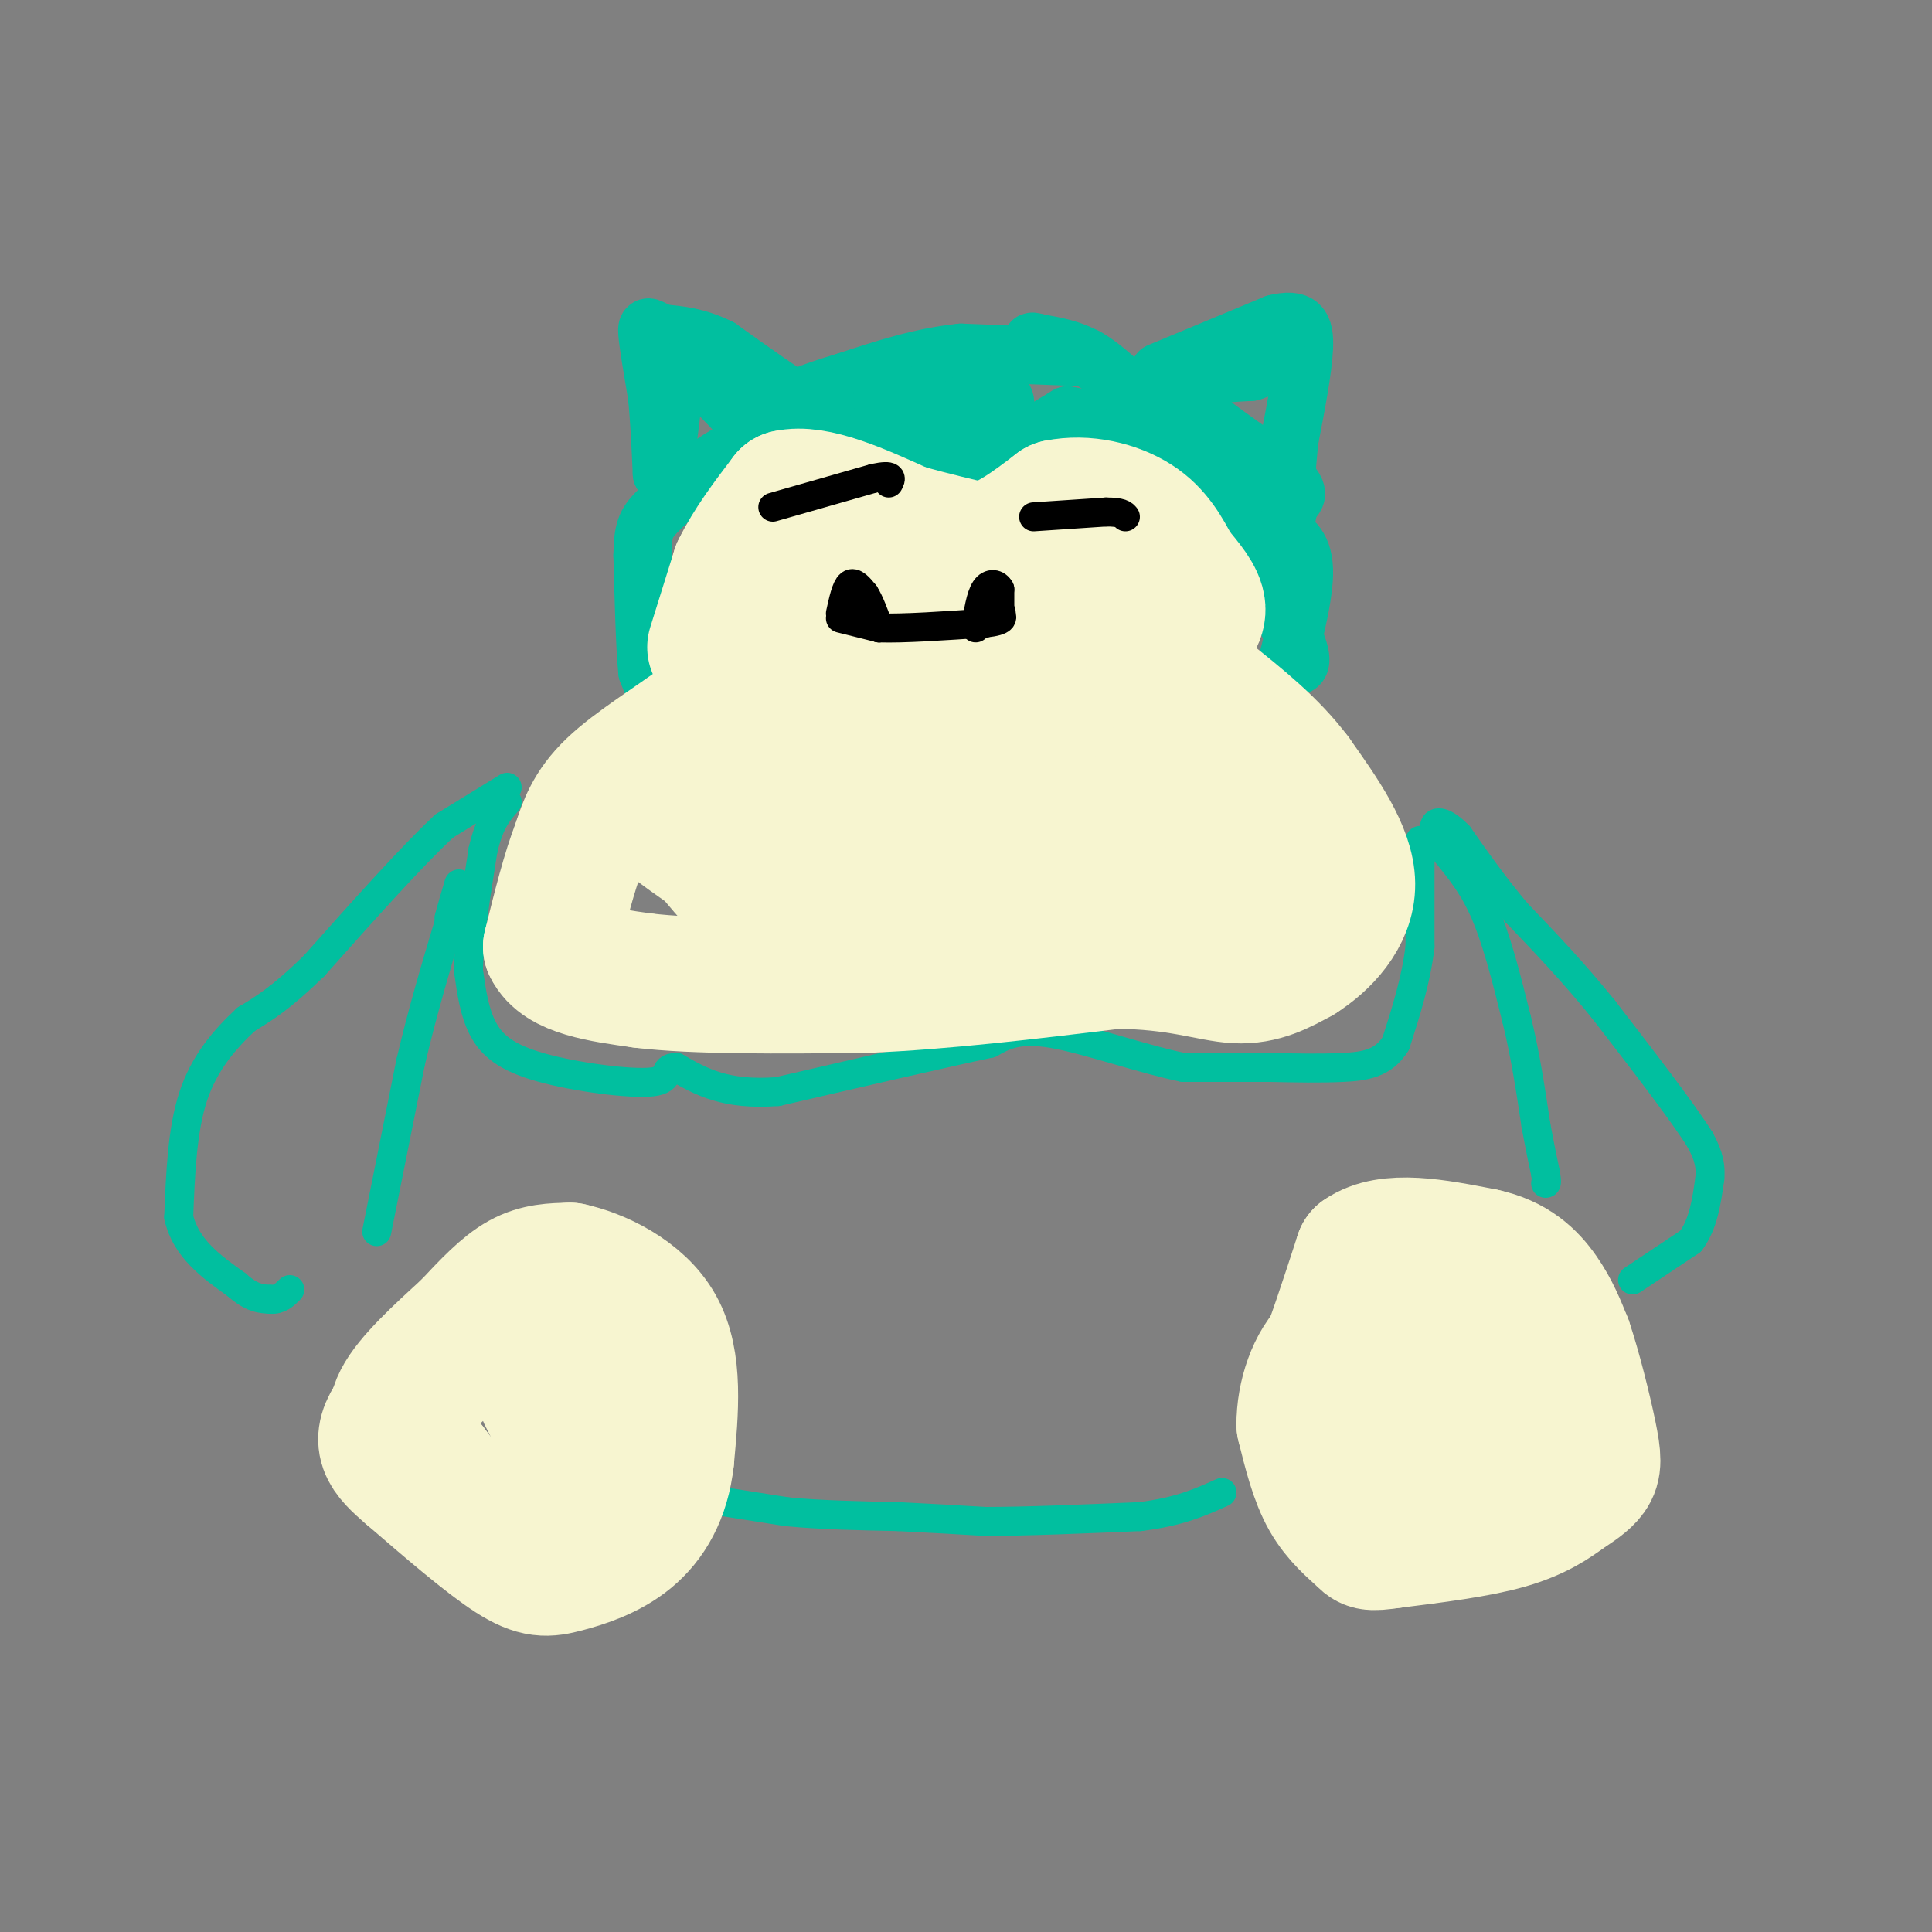 <svg viewBox='0 0 400 400' version='1.1' xmlns='http://www.w3.org/2000/svg' xmlns:xlink='http://www.w3.org/1999/xlink'><rect x="0" y="0" width="400" height="400" fill="#808080" stroke="none"/><g fill='none' stroke='#01BF9F' stroke-width='6' stroke-linecap='round' stroke-linejoin='round'><path d='M144,310c0.000,0.000 19.000,3.000 19,3'/><path d='M163,313c7.000,0.667 15.000,0.833 23,1'/><path d='M186,314c6.833,0.333 12.417,0.667 18,1'/><path d='M204,315c8.333,0.000 20.167,-0.500 32,-1'/><path d='M236,314c8.167,-1.000 12.583,-3.000 17,-5'/><path d='M338,265c0.000,0.000 12.000,-8.000 12,-8'/><path d='M350,257c2.667,-3.500 3.333,-8.250 4,-13'/><path d='M354,244c0.333,-3.500 -0.833,-5.750 -2,-8'/><path d='M352,236c-3.667,-5.833 -11.833,-16.417 -20,-27'/><path d='M332,209c-6.333,-7.833 -12.167,-13.917 -18,-20'/><path d='M314,189c-5.000,-6.000 -8.500,-11.000 -12,-16'/><path d='M302,173c-3.067,-3.156 -4.733,-3.044 -5,-2c-0.267,1.044 0.867,3.022 2,5'/><path d='M299,176c1.778,2.422 5.222,5.978 8,12c2.778,6.022 4.889,14.511 7,23'/><path d='M314,211c1.833,7.500 2.917,14.750 4,22'/><path d='M318,233c1.000,5.333 1.500,7.667 2,10'/><path d='M320,243c0.333,2.000 0.167,2.000 0,2'/><path d='M294,174c0.000,0.000 0.000,22.000 0,22'/><path d='M294,196c-0.833,7.000 -2.917,13.500 -5,20'/><path d='M289,216c-2.556,4.222 -6.444,4.778 -11,5c-4.556,0.222 -9.778,0.111 -15,0'/><path d='M263,221c-5.500,0.000 -11.750,0.000 -18,0'/><path d='M245,221c-8.222,-1.644 -19.778,-5.756 -27,-7c-7.222,-1.244 -10.111,0.378 -13,2'/><path d='M205,216c-9.500,2.000 -26.750,6.000 -44,10'/><path d='M161,226c-10.833,0.833 -15.917,-2.083 -21,-5'/><path d='M140,221c-3.169,-0.002 -0.592,2.494 -5,3c-4.408,0.506 -15.802,-0.979 -23,-3c-7.198,-2.021 -10.199,-4.577 -12,-8c-1.801,-3.423 -2.400,-7.711 -3,-12'/><path d='M97,201c0.000,-6.167 1.500,-15.583 3,-25'/><path d='M100,176c1.333,-5.833 3.167,-7.917 5,-10'/><path d='M105,163c0.000,0.000 -13.000,8.000 -13,8'/><path d='M92,171c-6.667,6.167 -16.833,17.583 -27,29'/><path d='M65,200c-6.833,6.667 -10.417,8.833 -14,11'/><path d='M51,211c-4.489,4.156 -8.711,9.044 -11,16c-2.289,6.956 -2.644,15.978 -3,25'/><path d='M37,252c1.500,6.500 6.750,10.250 12,14'/><path d='M49,266c3.167,2.833 5.083,2.917 7,3'/><path d='M56,269c1.833,0.167 2.917,-0.917 4,-2'/><path d='M78,255c0.000,0.000 7.000,-35.000 7,-35'/><path d='M85,220c2.500,-10.667 5.250,-19.833 8,-29'/><path d='M93,191c1.333,-5.000 0.667,-3.000 0,-1'/><path d='M93,190c0.333,-1.333 1.167,-4.167 2,-7'/></g>
<g fill='none' stroke='#01BF9F' stroke-width='12' stroke-linecap='round' stroke-linejoin='round'><path d='M136,144c0.000,0.000 -2.000,-5.000 -2,-5'/><path d='M134,139c-0.500,-4.833 -0.750,-14.417 -1,-24'/><path d='M133,115c0.067,-5.333 0.733,-6.667 3,-9c2.267,-2.333 6.133,-5.667 10,-9'/><path d='M146,97c3.667,-2.667 7.833,-4.833 12,-7'/><path d='M158,90c5.167,-1.500 12.083,-1.750 19,-2'/><path d='M177,88c5.333,0.333 9.167,2.167 13,4'/><path d='M190,92c4.378,1.644 8.822,3.756 12,4c3.178,0.244 5.089,-1.378 7,-3'/><path d='M209,93c3.167,-1.667 7.583,-4.333 12,-7'/><path d='M221,86c5.667,0.667 13.833,5.833 22,11'/><path d='M243,97c5.244,2.822 7.356,4.378 10,8c2.644,3.622 5.822,9.311 9,15'/><path d='M262,120c3.044,5.533 6.156,11.867 7,15c0.844,3.133 -0.578,3.067 -2,3'/><path d='M267,138c-0.500,0.667 -0.750,0.833 -1,1'/><path d='M266,139c0.956,-3.889 3.844,-14.111 4,-20c0.156,-5.889 -2.422,-7.444 -5,-9'/><path d='M265,110c-5.333,-5.667 -16.167,-15.333 -27,-25'/><path d='M238,85c-6.644,-6.200 -9.756,-9.200 -13,-11c-3.244,-1.800 -6.622,-2.400 -10,-3'/><path d='M215,71c-1.833,-0.500 -1.417,-0.250 -1,0'/><path d='M225,74c0.000,0.000 -26.000,-1.000 -26,-1'/><path d='M199,73c-8.333,0.833 -16.167,3.417 -24,6'/><path d='M175,79c-6.489,1.911 -10.711,3.689 -11,4c-0.289,0.311 3.356,-0.844 7,-2'/><path d='M171,81c6.500,-0.500 19.250,-0.750 32,-1'/><path d='M203,80c6.222,1.089 5.778,4.311 4,6c-1.778,1.689 -4.889,1.844 -8,2'/><path d='M199,88c-2.933,-1.067 -6.267,-4.733 -11,-6c-4.733,-1.267 -10.867,-0.133 -17,1'/><path d='M171,83c-3.267,0.644 -2.933,1.756 -6,0c-3.067,-1.756 -9.533,-6.378 -16,-11'/><path d='M149,72c-4.667,-2.333 -8.333,-2.667 -12,-3'/><path d='M137,69c-2.622,-1.044 -3.178,-2.156 -3,0c0.178,2.156 1.089,7.578 2,13'/><path d='M136,82c0.500,4.833 0.750,10.417 1,16'/><path d='M137,98c0.667,-0.833 1.833,-10.917 3,-21'/><path d='M140,77c2.667,-2.000 7.833,3.500 13,9'/><path d='M240,77c0.000,0.000 24.000,-10.000 24,-10'/><path d='M264,67c5.200,-1.289 6.200,0.489 6,5c-0.200,4.511 -1.600,11.756 -3,19'/><path d='M267,91c-0.733,6.644 -1.067,13.756 -1,16c0.067,2.244 0.533,-0.378 1,-3'/><path d='M267,104c1.060,-0.929 3.208,-1.750 -2,-6c-5.208,-4.250 -17.774,-11.929 -20,-16c-2.226,-4.071 5.887,-4.536 14,-5'/><path d='M259,77c3.333,-1.167 4.667,-1.583 6,-2'/></g>
<g fill='none' stroke='#F7F5D0' stroke-width='28' stroke-linecap='round' stroke-linejoin='round'><path d='M148,134c0.000,0.000 5.000,-16.000 5,-16'/><path d='M153,118c2.500,-5.167 6.250,-10.083 10,-15'/><path d='M163,103c5.667,-1.333 14.833,2.833 24,7'/><path d='M187,110c6.667,1.833 11.333,2.917 16,4'/><path d='M203,114c5.333,-0.833 10.667,-4.917 16,-9'/><path d='M219,105c5.689,-1.178 11.911,0.378 16,3c4.089,2.622 6.044,6.311 8,10'/><path d='M243,118c2.533,3.067 4.867,5.733 5,8c0.133,2.267 -1.933,4.133 -4,6'/><path d='M244,132c-11.167,0.667 -37.083,-0.667 -63,-2'/><path d='M181,130c-13.167,0.000 -14.583,1.000 -16,2'/><path d='M165,132c1.556,-0.311 13.444,-2.089 15,-2c1.556,0.089 -7.222,2.044 -16,4'/><path d='M164,134c-5.667,3.167 -11.833,9.083 -18,15'/><path d='M146,149c-6.711,4.911 -14.489,9.689 -19,14c-4.511,4.311 -5.756,8.156 -7,12'/><path d='M120,175c-2.167,5.500 -4.083,13.250 -6,21'/><path d='M114,196c2.167,4.667 10.583,5.833 19,7'/><path d='M133,203c10.833,1.333 28.417,1.167 46,1'/><path d='M179,204c16.333,-0.667 34.167,-2.833 52,-5'/><path d='M231,199c13.067,0.067 19.733,2.733 25,3c5.267,0.267 9.133,-1.867 13,-4'/><path d='M269,198c4.733,-2.978 10.067,-8.422 10,-15c-0.067,-6.578 -5.533,-14.289 -11,-22'/><path d='M268,161c-4.833,-6.500 -11.417,-11.750 -18,-17'/><path d='M250,144c-6.167,-1.667 -12.583,2.667 -19,7'/><path d='M231,151c-8.156,3.533 -19.044,8.867 -32,12c-12.956,3.133 -27.978,4.067 -43,5'/><path d='M156,168c-10.500,0.500 -15.250,-0.750 -20,-2'/><path d='M136,166c-1.500,1.333 4.750,5.667 11,10'/><path d='M147,176c3.133,3.422 5.467,6.978 9,9c3.533,2.022 8.267,2.511 13,3'/><path d='M169,188c4.226,0.988 8.292,1.958 16,0c7.708,-1.958 19.060,-6.845 29,-9c9.940,-2.155 18.470,-1.577 27,-1'/><path d='M241,178c6.131,1.583 7.958,6.042 11,9c3.042,2.958 7.298,4.417 -4,4c-11.298,-0.417 -38.149,-2.708 -65,-5'/><path d='M183,186c-13.440,-0.964 -14.542,-0.875 -15,-5c-0.458,-4.125 -0.274,-12.464 1,-19c1.274,-6.536 3.637,-11.268 6,-16'/><path d='M175,146c4.060,-3.226 11.208,-3.292 17,0c5.792,3.292 10.226,9.940 18,13c7.774,3.060 18.887,2.530 30,2'/><path d='M240,161c7.321,0.512 10.625,0.792 13,2c2.375,1.208 3.821,3.345 4,5c0.179,1.655 -0.911,2.827 -2,4'/></g>
<g fill='none' stroke='#000000' stroke-width='6' stroke-linecap='round' stroke-linejoin='round'><path d='M174,128c0.000,0.000 8.000,2.000 8,2'/><path d='M182,130c5.000,0.167 13.500,-0.417 22,-1'/><path d='M204,129c4.167,-0.500 3.583,-1.250 3,-2'/><path d='M207,127c0.500,-0.333 0.250,-0.167 0,0'/><path d='M207,127c0.000,-0.833 0.000,-2.917 0,-5'/><path d='M207,122c-0.578,-1.133 -2.022,-1.467 -3,0c-0.978,1.467 -1.489,4.733 -2,8'/><path d='M174,127c0.583,-2.667 1.167,-5.333 2,-6c0.833,-0.667 1.917,0.667 3,2'/><path d='M179,123c1.000,1.500 2.000,4.250 3,7'/><path d='M160,105c0.000,0.000 21.000,-6.000 21,-6'/><path d='M181,99c4.000,-0.833 3.500,0.083 3,1'/><path d='M214,107c0.000,0.000 15.000,-1.000 15,-1'/><path d='M229,106c3.167,0.000 3.583,0.500 4,1'/></g>
<g fill='none' stroke='#F7F5D0' stroke-width='28' stroke-linecap='round' stroke-linejoin='round'><path d='M308,301c-1.667,2.422 -3.333,4.844 -5,7c-1.667,2.156 -3.333,4.044 -8,1c-4.667,-3.044 -12.333,-11.022 -20,-19'/><path d='M275,290c-3.689,-3.489 -2.911,-2.711 -1,-7c1.911,-4.289 4.956,-13.644 8,-23'/><path d='M282,260c5.500,-3.833 15.250,-1.917 25,0'/><path d='M307,260c6.333,1.333 9.667,4.667 12,8c2.333,3.333 3.667,6.667 5,10'/><path d='M324,278c1.845,5.417 3.958,13.958 5,19c1.042,5.042 1.012,6.583 0,8c-1.012,1.417 -3.006,2.708 -5,4'/><path d='M324,309c-2.378,1.778 -5.822,4.222 -12,6c-6.178,1.778 -15.089,2.889 -24,4'/><path d='M288,319c-4.714,0.690 -4.500,0.417 -6,-1c-1.500,-1.417 -4.714,-3.976 -7,-8c-2.286,-4.024 -3.643,-9.512 -5,-15'/><path d='M270,295c-0.071,-5.786 2.250,-12.750 6,-16c3.750,-3.250 8.929,-2.786 13,-1c4.071,1.786 7.036,4.893 10,8'/><path d='M299,286c2.178,3.111 2.622,6.889 0,11c-2.622,4.111 -8.311,8.556 -14,13'/><path d='M111,316c-4.667,-0.500 -9.333,-1.000 -13,-3c-3.667,-2.000 -6.333,-5.500 -9,-9'/><path d='M89,304c-2.298,-2.167 -3.542,-3.083 -5,-5c-1.458,-1.917 -3.131,-4.833 -1,-9c2.131,-4.167 8.065,-9.583 14,-15'/><path d='M97,275c4.178,-4.467 7.622,-8.133 11,-10c3.378,-1.867 6.689,-1.933 10,-2'/><path d='M118,263c5.467,1.156 14.133,5.044 18,12c3.867,6.956 2.933,16.978 2,27'/><path d='M138,302c-0.823,7.459 -3.880,12.608 -8,16c-4.120,3.392 -9.301,5.029 -13,6c-3.699,0.971 -5.914,1.278 -11,-2c-5.086,-3.278 -13.043,-10.139 -21,-17'/><path d='M85,305c-5.000,-4.289 -7.000,-6.511 -3,-12c4.000,-5.489 14.000,-14.244 24,-23'/><path d='M106,270c6.690,-4.333 11.417,-3.667 15,-1c3.583,2.667 6.024,7.333 6,13c-0.024,5.667 -2.512,12.333 -5,19'/><path d='M122,301c-2.333,1.167 -5.667,-5.417 -9,-12'/></g>
</svg>